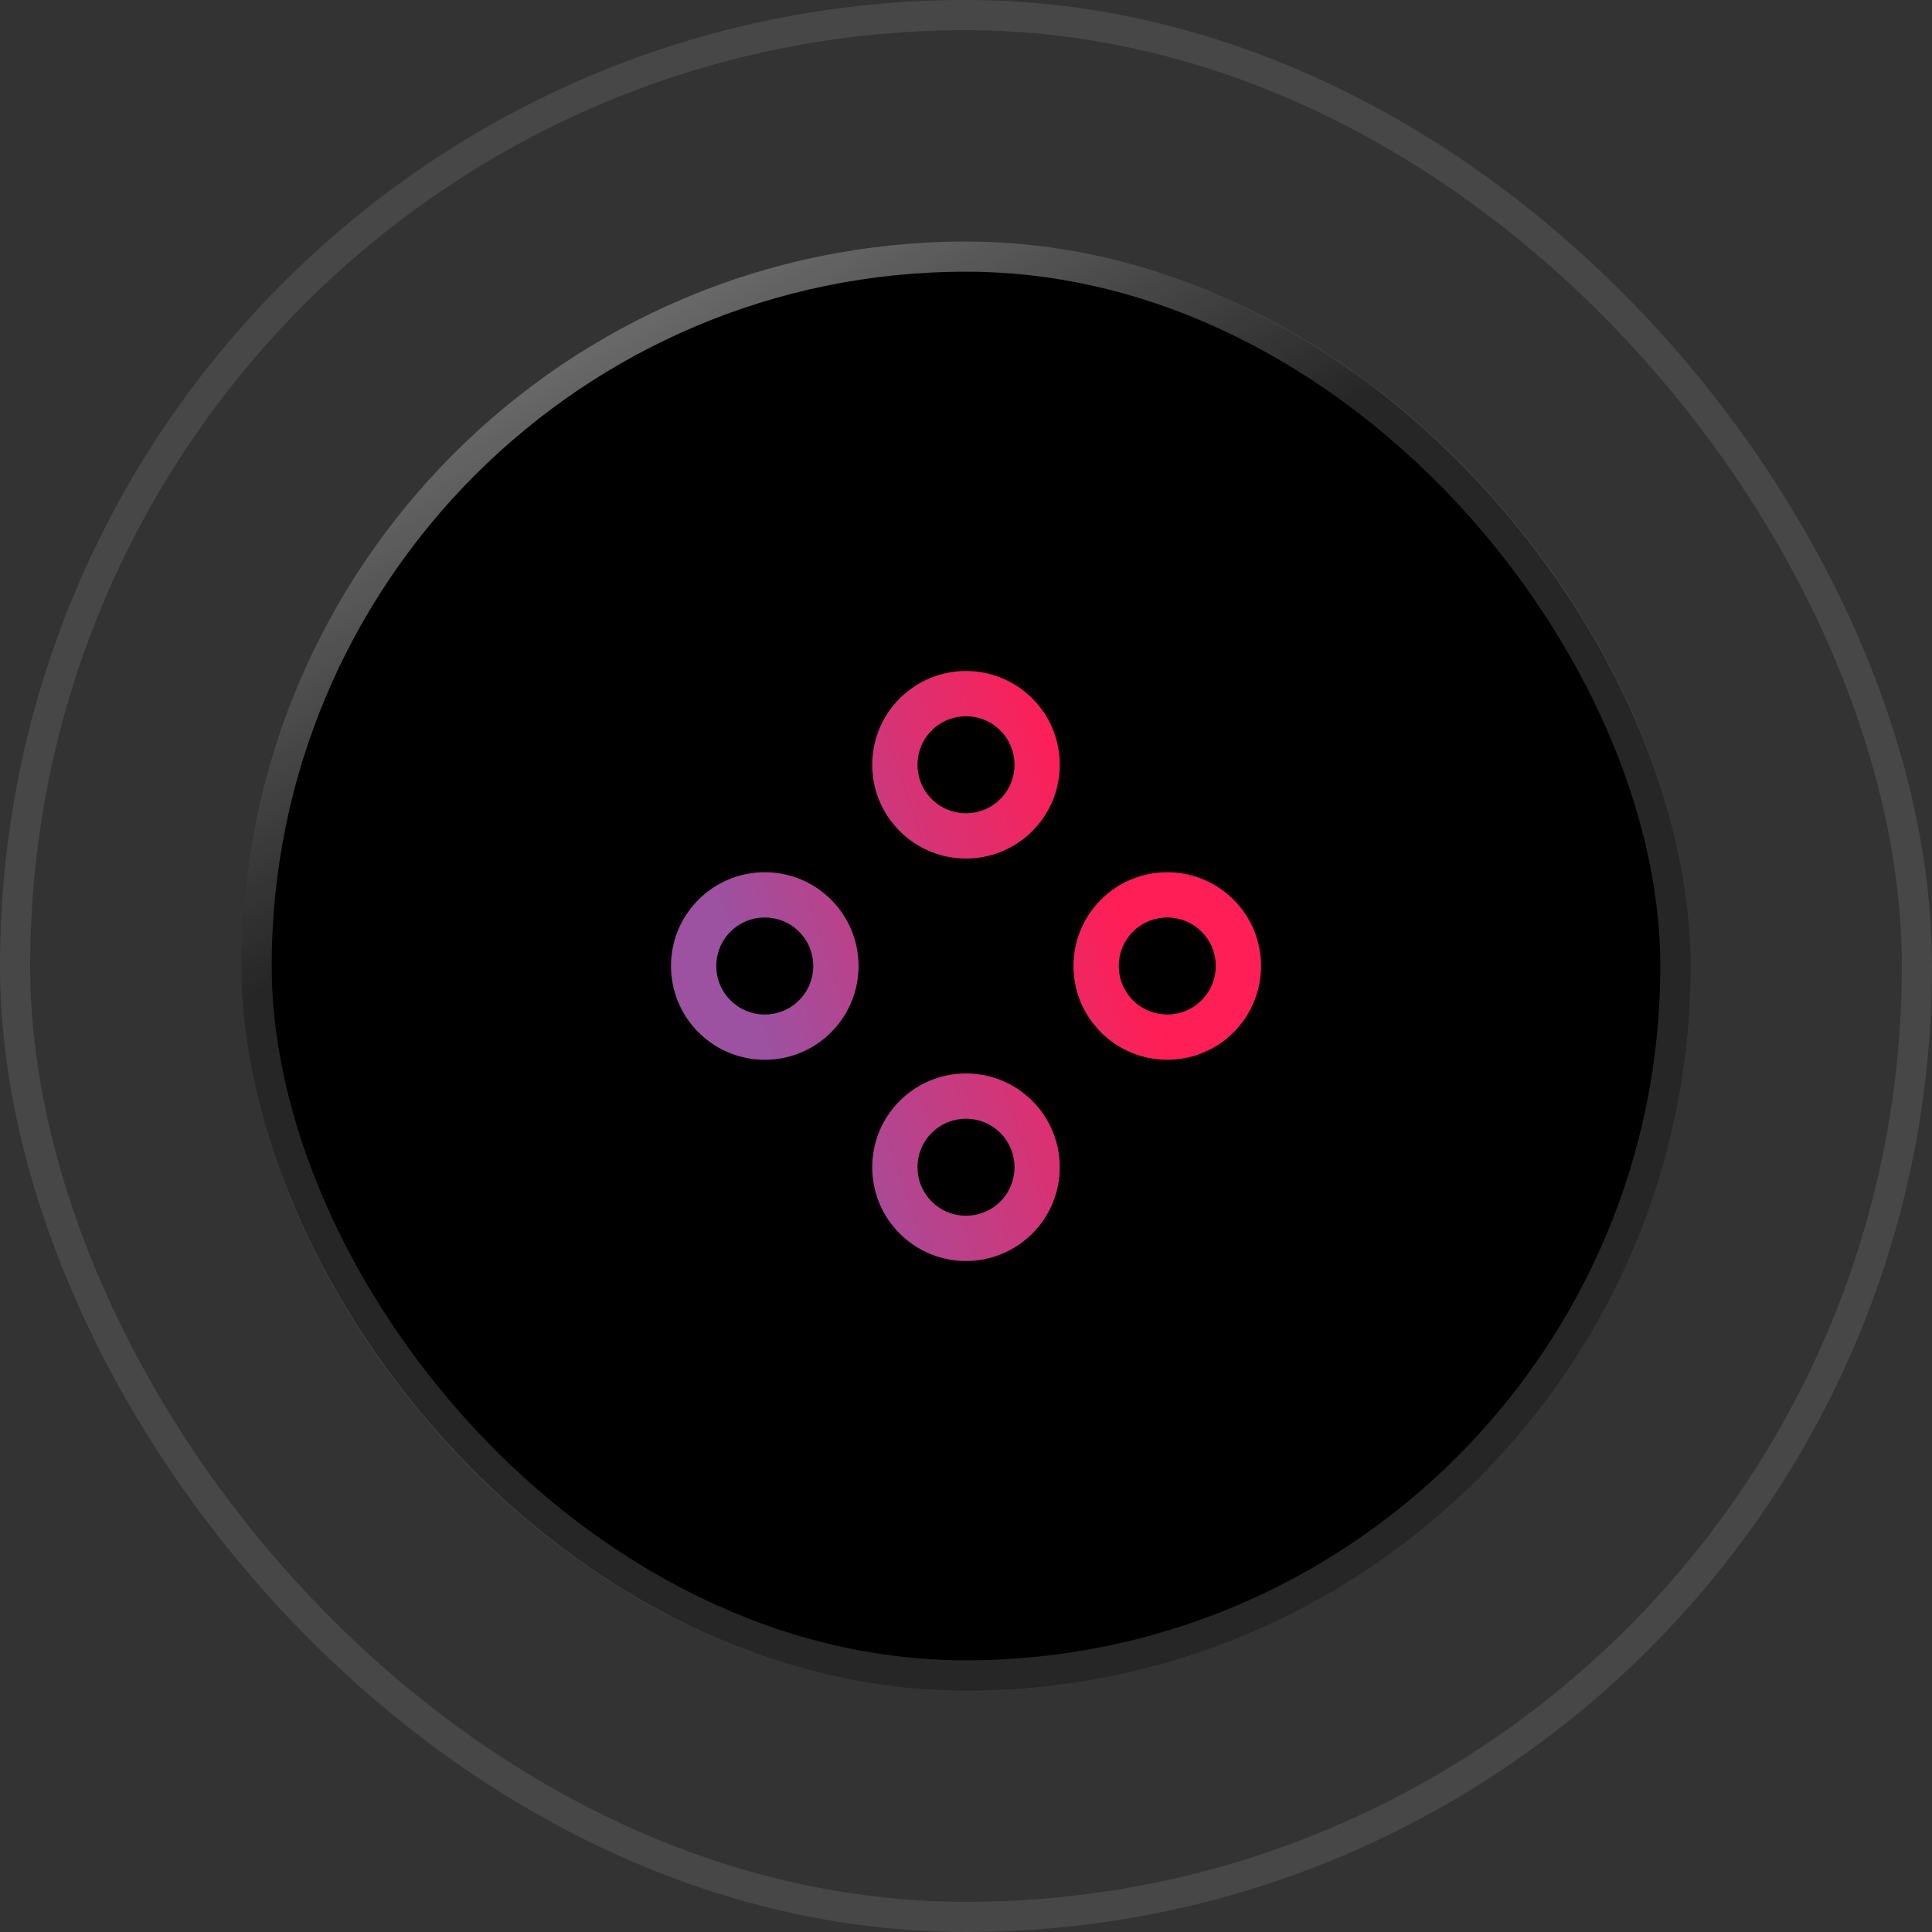<svg width="64" height="64" viewBox="0 0 64 64" fill="none" xmlns="http://www.w3.org/2000/svg">
    <rect x="0" y="0" width="64" height="64" fill="#333333" stroke="none"/>
    <rect x="8" y="8" width="48" height="48" rx="24" fill="black" />
    <path fill-rule="evenodd" clip-rule="evenodd"
        d="M30.864 39.802C30.236 39.175 30.236 38.157 30.864 37.53C31.491 36.902 32.509 36.902 33.136 37.53C33.764 38.157 33.764 39.175 33.136 39.802C32.509 40.43 31.491 40.43 30.864 39.802ZM29.803 36.469C28.59 37.682 28.59 39.65 29.803 40.863C31.016 42.076 32.984 42.076 34.197 40.863C35.41 39.65 35.41 37.682 34.197 36.469C32.984 35.256 31.016 35.256 29.803 36.469ZM24.198 30.864C23.57 31.491 23.57 32.509 24.198 33.136C24.825 33.764 25.843 33.764 26.47 33.136C27.098 32.509 27.098 31.491 26.47 30.864C25.843 30.236 24.825 30.236 24.198 30.864ZM23.137 34.197C21.924 32.983 21.924 31.016 23.137 29.803C24.35 28.59 26.317 28.59 27.531 29.803C28.744 31.016 28.744 32.983 27.531 34.197C26.317 35.41 24.35 35.41 23.137 34.197ZM37.531 33.136C36.903 32.509 36.903 31.491 37.531 30.864C38.158 30.236 39.176 30.236 39.803 30.864C40.431 31.491 40.431 32.509 39.803 33.136C39.176 33.764 38.158 33.764 37.531 33.136ZM36.47 29.803C35.257 31.016 35.257 32.983 36.47 34.197C37.683 35.41 39.651 35.41 40.864 34.197C42.077 32.983 42.077 31.016 40.864 29.803C39.651 28.59 37.683 28.59 36.47 29.803ZM30.864 26.47C30.236 25.843 30.236 24.825 30.864 24.198C31.491 23.57 32.509 23.57 33.136 24.198C33.764 24.825 33.764 25.843 33.136 26.47C32.509 27.098 31.491 27.098 30.864 26.47ZM29.803 23.137C28.59 24.35 28.59 26.317 29.803 27.531C31.016 28.744 32.984 28.744 34.197 27.531C35.41 26.317 35.41 24.35 34.197 23.137C32.984 21.924 31.016 21.924 29.803 23.137Z"
        fill="url(#paint0_linear_926_5864)" />
    <rect x="8.5" y="8.5" width="47" height="47" rx="23.5" stroke="url(#paint1_radial_926_5864)"
        stroke-opacity="0.15" />
    <rect x="8.5" y="8.5" width="47" height="47" rx="23.5" stroke="url(#paint2_linear_926_5864)" stroke-opacity="0.5" />
    <rect x="0.5" y="0.5" width="63" height="63" rx="31.5" stroke="white" stroke-opacity="0.1" />
    <defs>
        <linearGradient id="paint0_linear_926_5864" x1="39.518" y1="37.581" x2="27.676" y2="41.528"
            gradientUnits="userSpaceOnUse">
            <stop stop-color="#FF1E56" />
            <stop offset="1" stop-color="#9C51A1" />
        </linearGradient>
        <radialGradient id="paint1_radial_926_5864" cx="0" cy="0" r="1" gradientUnits="userSpaceOnUse"
            gradientTransform="translate(32 8) rotate(90) scale(61.714)">
            <stop stop-color="white" />
            <stop offset="1" stop-color="white" />
        </radialGradient>
        <linearGradient id="paint2_linear_926_5864" x1="8" y1="8" x2="18.5" y2="27.5" gradientUnits="userSpaceOnUse">
            <stop stop-color="white" />
            <stop offset="1" stop-color="white" stop-opacity="0" />
        </linearGradient>
    </defs>
</svg>